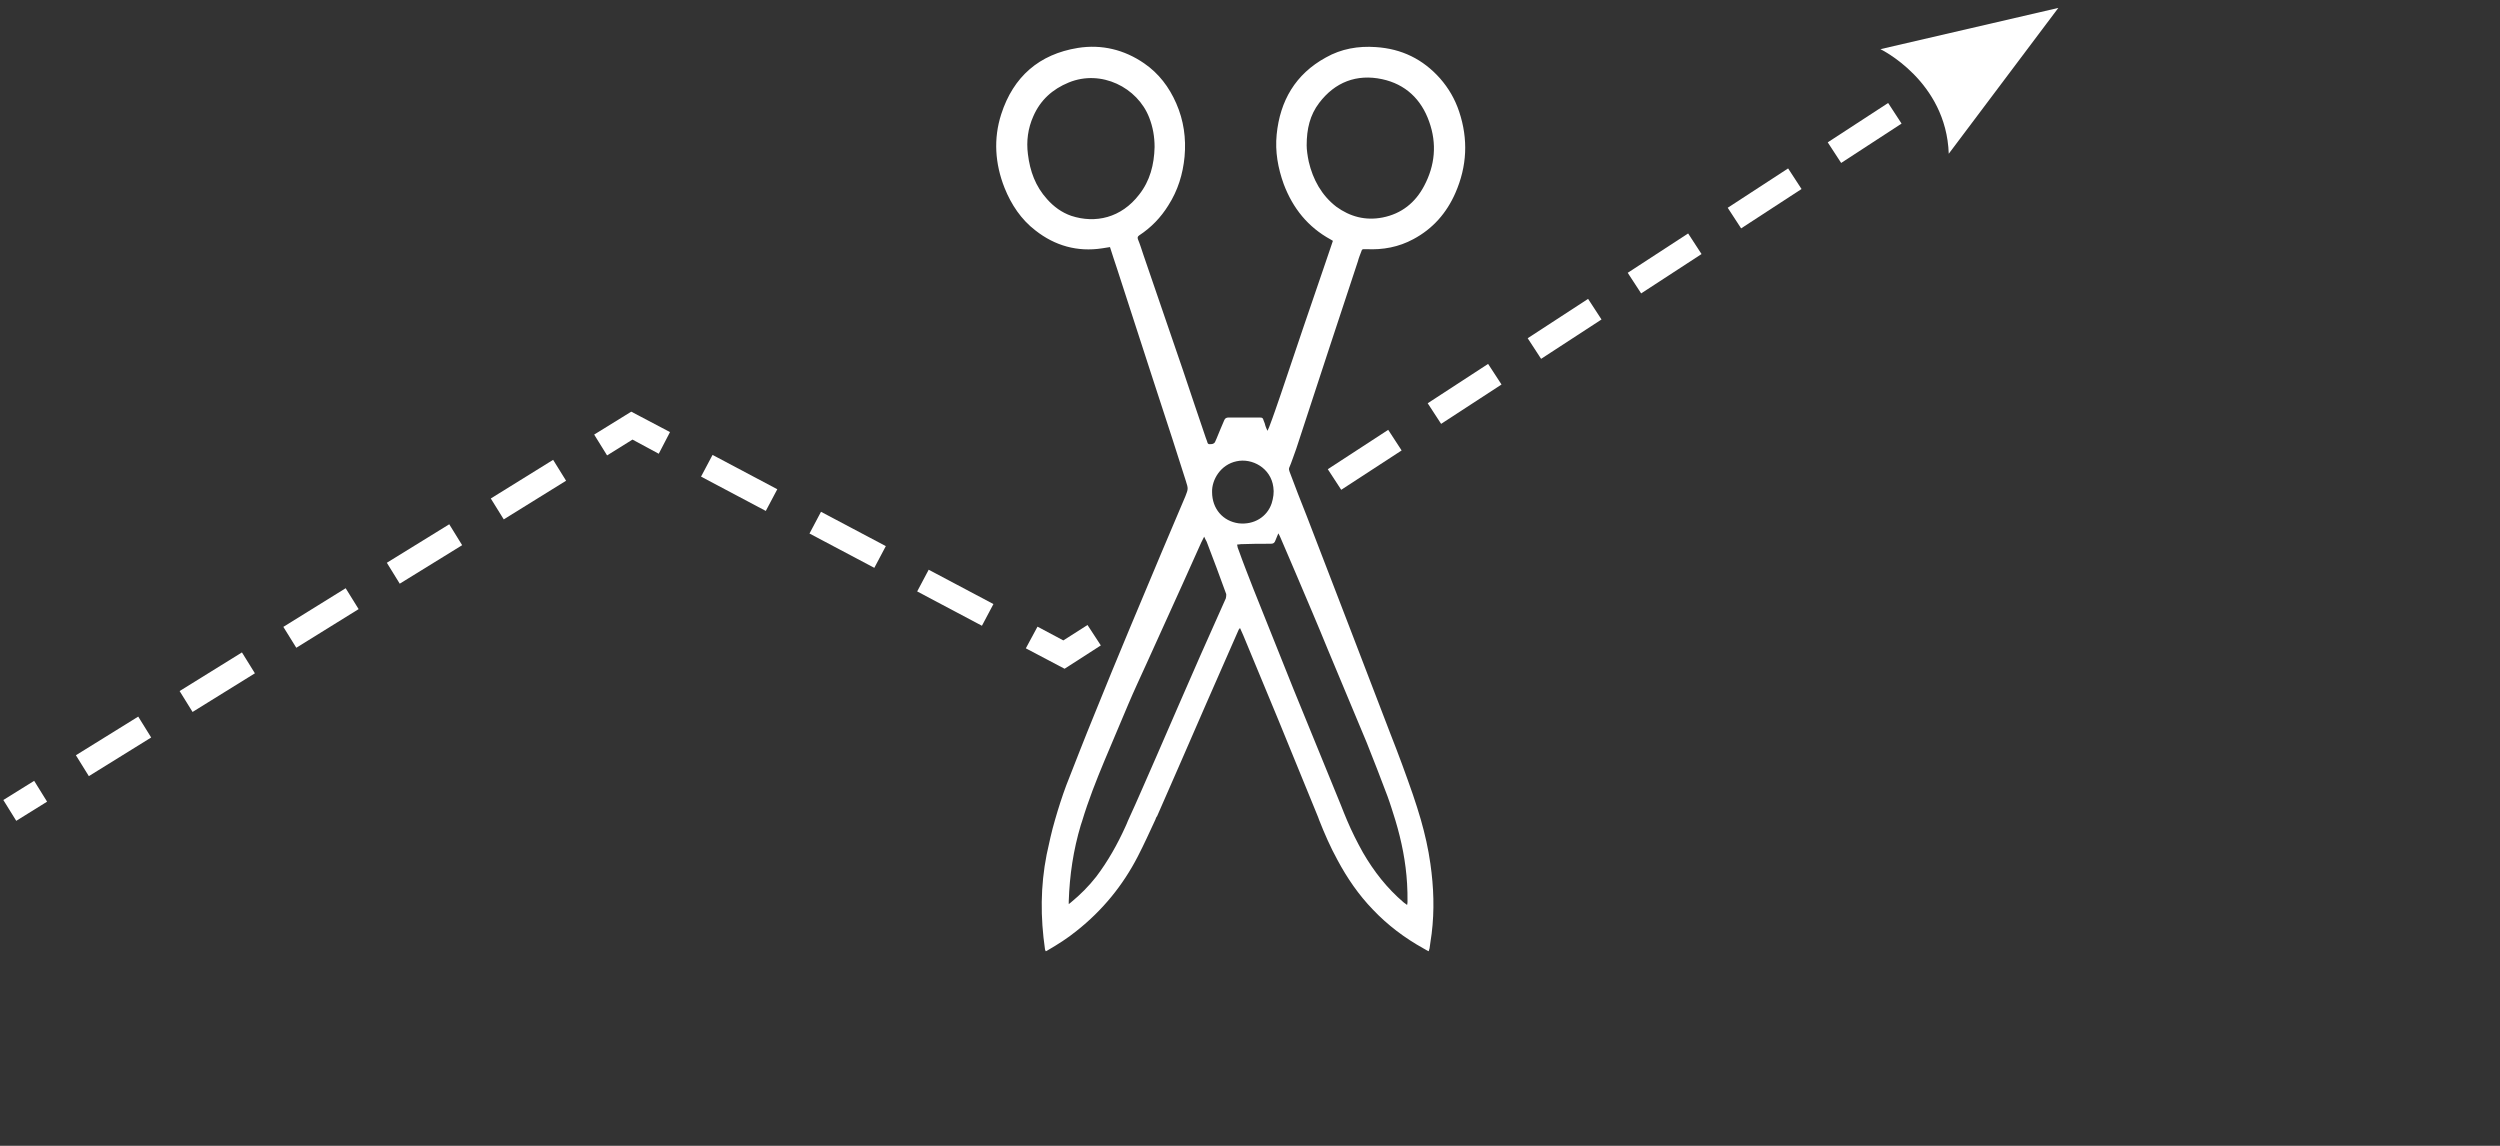 <svg xml:space="preserve" style="enable-background:new 0 0 600 275;" viewBox="0 0 600 275" y="0px" x="0px" xmlns:xlink="http://www.w3.org/1999/xlink" xmlns="http://www.w3.org/2000/svg" id="Layer_1" version="1.1">
<rect x="0" y="0" width="600" height="275" fill="#333333" stroke="none"/>
<style type="text/css">
	.st0{fill:none;}
	.st1{fill:#FFFFFF;}
</style>
<g>
	<path d="M277.1,35.2c0-2.5-0.5-4.8-1.3-7.1c-2.8-7.2-11.5-11.5-19.3-8.4c-3.9,1.6-6.8,4.2-8.5,8.1
		c-1.3,2.9-1.6,6-1.3,9.1c0.5,4.1,1.8,7.7,4.6,10.8c1.6,1.8,3.5,3.2,5.8,4c5.8,2,12,0.5,16.3-5.1C275.9,43.3,277,39.4,277.1,35.2z" class="st0"></path>
	<path d="M305.2,120.9c0.4-1.3,0.6-2.6,0.4-3.9c-0.7-4.6-5.1-7-8.8-6.2c-3.8,0.8-6,4.4-5.9,7.4c0,4,2.6,7,6.4,7.5
		C300.9,126.1,304.1,124.1,305.2,120.9z" class="st0"></path>
	<path d="M331.9,52.2c4.5-0.9,7.8-3.6,10-7.6c2.6-4.9,3.1-10.1,1.2-15.4c-1.9-5.4-5.7-9-11.3-10.2
		c-6.1-1.3-11.3,0.7-15.1,5.7c-2.2,2.8-3,6.2-3,10.2c0,1,0.1,2.4,0.5,3.9c1,4.4,3,8.1,6.6,10.8C324.1,52.1,327.8,53,331.9,52.2z" class="st0"></path>
	<path d="M256.5,216.2c0,0.2,0,0.4,0,0.7c0.2-0.2,0.4-0.3,0.5-0.4c2.2-1.8,4.3-3.9,6.1-6.2c2.9-3.7,5.1-7.7,7-12
		c0.2-0.5,0.4-1,0.6-1.4c2.3-5.2,4.6-10.4,6.9-15.6c3.5-8,7-16,10.5-24.1c2-4.6,4.1-9.2,6.1-13.7c0.2-0.4,0.1-0.7,0-1.1
		c-1.6-4.2-3.2-8.4-4.7-12.6c-0.1-0.3-0.3-0.7-0.6-1.2c-0.3,0.6-0.5,1-0.7,1.4c-1.5,3.3-2.9,6.5-4.4,9.8c-2.9,6.4-5.8,12.8-8.7,19.2
		c-1.5,3.3-3,6.5-4.4,9.8c-1.9,4.5-3.8,9-5.7,13.5c-2,4.8-3.9,9.6-5.4,14.6c-0.1,0.3-0.2,0.6-0.3,0.9
		C257.6,203.8,256.6,210,256.5,216.2z" class="st0"></path>
	<path d="M328,178.3c-3.1-7.5-6.2-15-9.4-22.5c-2.5-5.9-4.9-11.7-7.4-17.6c-1.3-3-2.5-6-3.7-8.9c-0.1-0.3-0.3-0.6-0.5-1
		c-0.3,0.7-0.5,1.2-0.7,1.7c-0.2,0.6-0.5,0.7-1.1,0.8c-2.4,0-4.8,0.1-7.2,0.1c-0.3,0-0.6,0-0.9,0.1c0.2,0.5,0.3,0.9,0.4,1.4
		c1.2,3.1,2.3,6.2,3.5,9.2c3.2,8,6.3,16,9.6,24c3.8,9.3,7.6,18.6,11.4,27.9c0.5,1.2,1,2.4,1.5,3.7c1.1,2.6,2.4,5.2,3.8,7.7
		c2.6,4.5,5.8,8.6,9.8,12c0.2,0.2,0.4,0.3,0.8,0.6c0-0.4,0.1-0.6,0.1-0.8c0-1.4,0-2.9-0.1-4.3c-0.3-5.2-1.3-10.3-2.8-15.2
		c-0.6-2-1.2-3.9-1.9-5.8C331.4,186.8,329.7,182.5,328,178.3z" class="st0"></path>
	<path d="M311.1,107.7c2.7-8.1,5.3-16.3,8-24.4c2.3-6.9,4.5-13.7,6.8-20.6c0.2-0.8,0.5-1.5,0.8-2.3
		c0.2-0.6,0.2-0.6,0.9-0.6c0.1,0,0.2,0,0.3,0c4,0.2,7.8-0.5,11.3-2.4c4.7-2.5,8-6.3,10.1-11.1c2.8-6.4,3.1-12.9,0.9-19.5
		c-1-3-2.5-5.6-4.6-8c-4.1-4.6-9.2-7.1-15.4-7.5c-4.2-0.3-8.3,0.4-12,2.5c-7.3,4-11,10.4-11.8,18.5c-0.4,4.1,0.3,8,1.7,11.9
		c2.2,5.8,5.8,10.3,11.3,13.3c0.2,0.1,0.3,0.2,0.5,0.3c-0.6,1.8-1.2,3.5-1.8,5.3c-1.8,5.2-3.5,10.3-5.3,15.5
		c-1.8,5.3-3.6,10.6-5.4,16c-0.9,2.6-1.8,5.3-2.8,7.9c-0.1,0.2-0.2,0.5-0.4,0.9c-0.2-0.5-0.4-0.8-0.5-1.2c-0.1-0.4-0.2-0.8-0.4-1.2
		c-0.2-0.7-0.3-0.8-1.1-0.8c-2.4,0-4.9,0-7.3,0c-0.6,0-0.9,0.2-1.1,0.7c-0.6,1.4-1.2,2.8-1.8,4.3c-0.1,0.3-0.3,0.6-0.4,0.9
		c-0.3,0.5-0.8,0.5-1.3,0.5s-0.5-0.4-0.6-0.7c-0.1-0.2-0.2-0.5-0.3-0.8c-1.8-5.4-3.7-10.8-5.5-16.3c-3.2-9.2-6.3-18.5-9.5-27.7
		c-0.4-1.2-0.8-2.5-1.3-3.7c-0.1-0.4-0.1-0.6,0.3-0.9c2.9-1.9,5.2-4.3,7-7.2c2.3-3.6,3.5-7.5,3.9-11.7c0.4-4.4-0.2-8.7-2-12.8
		c-1.7-3.9-4.2-7.2-7.7-9.6c-4.8-3.3-10.2-4.6-15.9-3.7c-9.3,1.5-15.5,6.9-18.4,15.9c-1.9,5.9-1.5,11.9,0.8,17.7
		c1.6,4,4,7.6,7.4,10.2c4.7,3.7,10.1,5.2,16,4.3c0.6-0.1,1.2-0.2,1.9-0.3c0.6,1.8,1.1,3.5,1.7,5.2c2.9,8.8,5.7,17.7,8.6,26.5
		c1.6,4.8,3.1,9.6,4.7,14.4c1.1,3.3,2.1,6.7,3.2,10c0.6,1.9,0.6,1.9-0.1,3.7c-1.9,4.4-3.7,8.8-5.6,13.2c-2.6,6.2-5.2,12.4-7.8,18.6
		c-2.9,6.9-5.7,13.8-8.5,20.7c-2.3,5.6-4.5,11.3-6.7,16.9c-1,2.7-1.9,5.5-2.7,8.3c-0.8,2.7-1.4,5.5-2,8.3
		c-1.5,7.6-1.5,15.1-0.4,22.7c0,0.2,0.1,0.3,0.2,0.5c0.2-0.1,0.3-0.1,0.4-0.2c2.4-1.4,4.8-2.9,7-4.7c6.2-4.9,11.1-10.9,14.7-17.9
		c1.5-2.9,2.8-5.8,4.2-8.8c0.1-0.3,0.2-0.6,0.4-0.8c3.9-8.9,7.8-17.8,11.7-26.8c2.6-6,5.3-12,7.9-18c0.1-0.1,0.2-0.2,0.3-0.4
		c0.3,0.6,0.5,1.2,0.8,1.8c2.8,6.8,5.7,13.7,8.5,20.5c3.1,7.5,6.1,15,9.2,22.5c0.2,0.4,0.3,0.8,0.5,1.3c1.3,3.3,2.7,6.5,4.4,9.6
		c2.3,4.3,5.1,8.4,8.5,11.9c3.5,3.7,7.6,6.8,12.1,9.3c0.4,0.2,0.8,0.5,1.3,0.7c0.1-0.3,0.1-0.5,0.2-0.7c0.2-1.2,0.3-2.4,0.5-3.5
		c0.7-5.6,0.5-11.2-0.3-16.8c-0.5-3.6-1.3-7.1-2.3-10.6c-0.6-2-1.2-4-1.9-6c-1.7-4.9-3.5-9.8-5.4-14.6c-3.3-8.6-6.6-17.2-9.9-25.8
		c-3.4-8.8-6.8-17.7-10.2-26.5c-1.4-3.5-2.8-7.1-4.1-10.6c-0.1-0.3-0.2-0.6-0.1-0.9C310,110.9,310.5,109.3,311.1,107.7z M314.1,38.8
		c-0.3-1.4-0.5-2.9-0.5-3.9c0-4,0.8-7.3,3-10.2c3.8-5,9-7,15.1-5.7c5.6,1.2,9.4,4.8,11.3,10.2c1.9,5.3,1.4,10.5-1.2,15.4
		c-2.1,4-5.4,6.7-10,7.6c-4.1,0.8-7.8-0.2-11.1-2.6C317.2,46.9,315.1,43.1,314.1,38.8z M257.1,51.8c-2.3-0.8-4.2-2.2-5.8-4
		c-2.8-3.1-4.1-6.7-4.6-10.8c-0.4-3.1,0-6.2,1.3-9.1c1.7-3.9,4.6-6.5,8.5-8.1c7.8-3.2,16.5,1.2,19.3,8.4c0.9,2.3,1.3,4.6,1.3,7.1
		c-0.1,4.2-1.1,8.1-3.7,11.4C269.1,52.3,262.9,53.7,257.1,51.8z M296.8,110.7c3.7-0.8,8.2,1.6,8.8,6.2c0.2,1.3,0,2.6-0.4,3.9
		c-1.1,3.3-4.3,5.2-7.9,4.8c-3.8-0.5-6.4-3.5-6.4-7.5C290.8,115.2,292.9,111.5,296.8,110.7z M294.2,143.6c-2,4.6-4.1,9.1-6.1,13.7
		c-3.5,8-7,16-10.5,24.1c-2.3,5.2-4.5,10.4-6.9,15.6c-0.2,0.5-0.4,1-0.6,1.4c-1.9,4.2-4.2,8.3-7,12c-1.8,2.3-3.8,4.3-6.1,6.2
		c-0.1,0.1-0.3,0.2-0.5,0.4c0-0.3,0-0.5,0-0.7c0.2-6.2,1.1-12.3,2.9-18.3c0.1-0.3,0.2-0.6,0.3-0.9c1.5-5,3.4-9.8,5.4-14.6
		c1.9-4.5,3.8-9,5.7-13.5c1.4-3.3,2.9-6.5,4.4-9.8c2.9-6.4,5.8-12.8,8.7-19.2c1.5-3.3,2.9-6.5,4.4-9.8c0.2-0.4,0.4-0.8,0.7-1.4
		c0.2,0.5,0.4,0.8,0.6,1.2c1.6,4.2,3.2,8.4,4.7,12.6C294.3,142.9,294.3,143.2,294.2,143.6z M311.2,138.1c2.5,5.9,5,11.7,7.4,17.6
		c3.1,7.5,6.3,15,9.4,22.5c1.7,4.3,3.4,8.6,5,12.9c0.7,1.9,1.3,3.9,1.9,5.8c1.5,5,2.5,10,2.8,15.2c0.1,1.4,0.1,2.9,0.1,4.3
		c0,0.2,0,0.4-0.1,0.8c-0.3-0.3-0.6-0.4-0.8-0.6c-4-3.4-7.2-7.5-9.8-12c-1.4-2.5-2.7-5.1-3.8-7.7c-0.5-1.2-1-2.4-1.5-3.7
		c-3.8-9.3-7.6-18.6-11.4-27.9c-3.2-8-6.4-16-9.6-24c-1.2-3.1-2.4-6.1-3.5-9.2c-0.2-0.4-0.3-0.8-0.4-1.4c0.4,0,0.7-0.1,0.9-0.1
		c2.4-0.1,4.8-0.1,7.2-0.1c0.6,0,0.9-0.2,1.1-0.8c0.2-0.5,0.4-1,0.7-1.7c0.2,0.4,0.4,0.7,0.5,1C308.7,132.2,309.9,135.1,311.2,138.1
		z" class="st1"></path>
	
		<rect height="5.9" width="17.6" class="st1" transform="matrix(0.85 -0.527 0.527 0.85 -66.594 62.8)" y="145.4" x="68.2"></rect>
	
		<rect height="5.9" width="17.6" class="st1" transform="matrix(0.851 -0.525 0.525 0.851 -54.637 73.311)" y="130" x="93.1"></rect>
	
		<rect height="5.9" width="17.6" class="st1" transform="matrix(0.85 -0.527 0.527 0.85 -42.904 84.413)" y="114.6" x="118"></rect>
	
		<rect height="5.9" width="17.6" class="st1" transform="matrix(0.85 -0.527 0.527 0.85 -90.284 41.186)" y="176.2" x="18.4"></rect>
	
		<rect height="5.9" width="17.6" class="st1" transform="matrix(0.85 -0.527 0.527 0.85 -78.439 51.993)" y="160.8" x="43.3"></rect>
	
		<rect height="17.6" width="5.9" class="st1" transform="matrix(0.468 -0.884 0.884 0.468 -6.343 248.753)" y="120.8" x="200.5"></rect>
	
		<rect height="17.6" width="5.9" class="st1" transform="matrix(0.468 -0.883 0.883 0.468 -8.032 218.437)" y="107.1" x="174.6"></rect>
	
		<rect height="17.6" width="5.9" class="st1" transform="matrix(0.468 -0.883 0.883 0.468 -4.731 278.951)" y="134.6" x="226.5"></rect>
	<rect height="5.9" width="17.3" class="st1" transform="matrix(0.838 -0.546 0.546 0.838 55.108 249.446)" y="29" x="438.8"></rect>
	
		<rect height="5.9" width="17.3" class="st1" transform="matrix(0.838 -0.546 0.546 0.838 5.367 207.191)" y="91.6" x="342.8"></rect>
	
		<rect height="5.9" width="17.3" class="st1" transform="matrix(0.838 -0.546 0.546 0.838 17.77 217.761)" y="76" x="366.8"></rect>
	
		<rect height="5.9" width="17.3" class="st1" transform="matrix(0.838 -0.546 0.546 0.838 42.641 238.888)" y="44.7" x="414.8"></rect>
	
		<rect height="5.9" width="17.3" class="st1" transform="matrix(0.838 -0.546 0.546 0.838 30.238 228.319)" y="60.3" x="390.8"></rect>
	
		<rect height="5.9" width="17.3" class="st1" transform="matrix(0.838 -0.546 0.546 0.838 -7.069 196.755)" y="107.3" x="318.8"></rect>
	<polygon points="0.8,192 3.9,197 3.9,197 11.3,192.4 8.2,187.4" class="st1"></polygon>
	<polygon points="142.6,104.3 145.7,109.3 151.8,105.5 158.1,108.9 160.8,103.7 151.5,98.8" class="st1"></polygon>
	<polygon points="264.2,154.9 261,150 255.2,153.7 249,150.4 246.2,155.6 255.5,160.5" class="st1"></polygon>
	<path d="M451.3,11.8c0,0,15.8,7.6,16.4,25.1l26.3-35L451.3,11.8z" class="st1"></path>
</g>
</svg>
